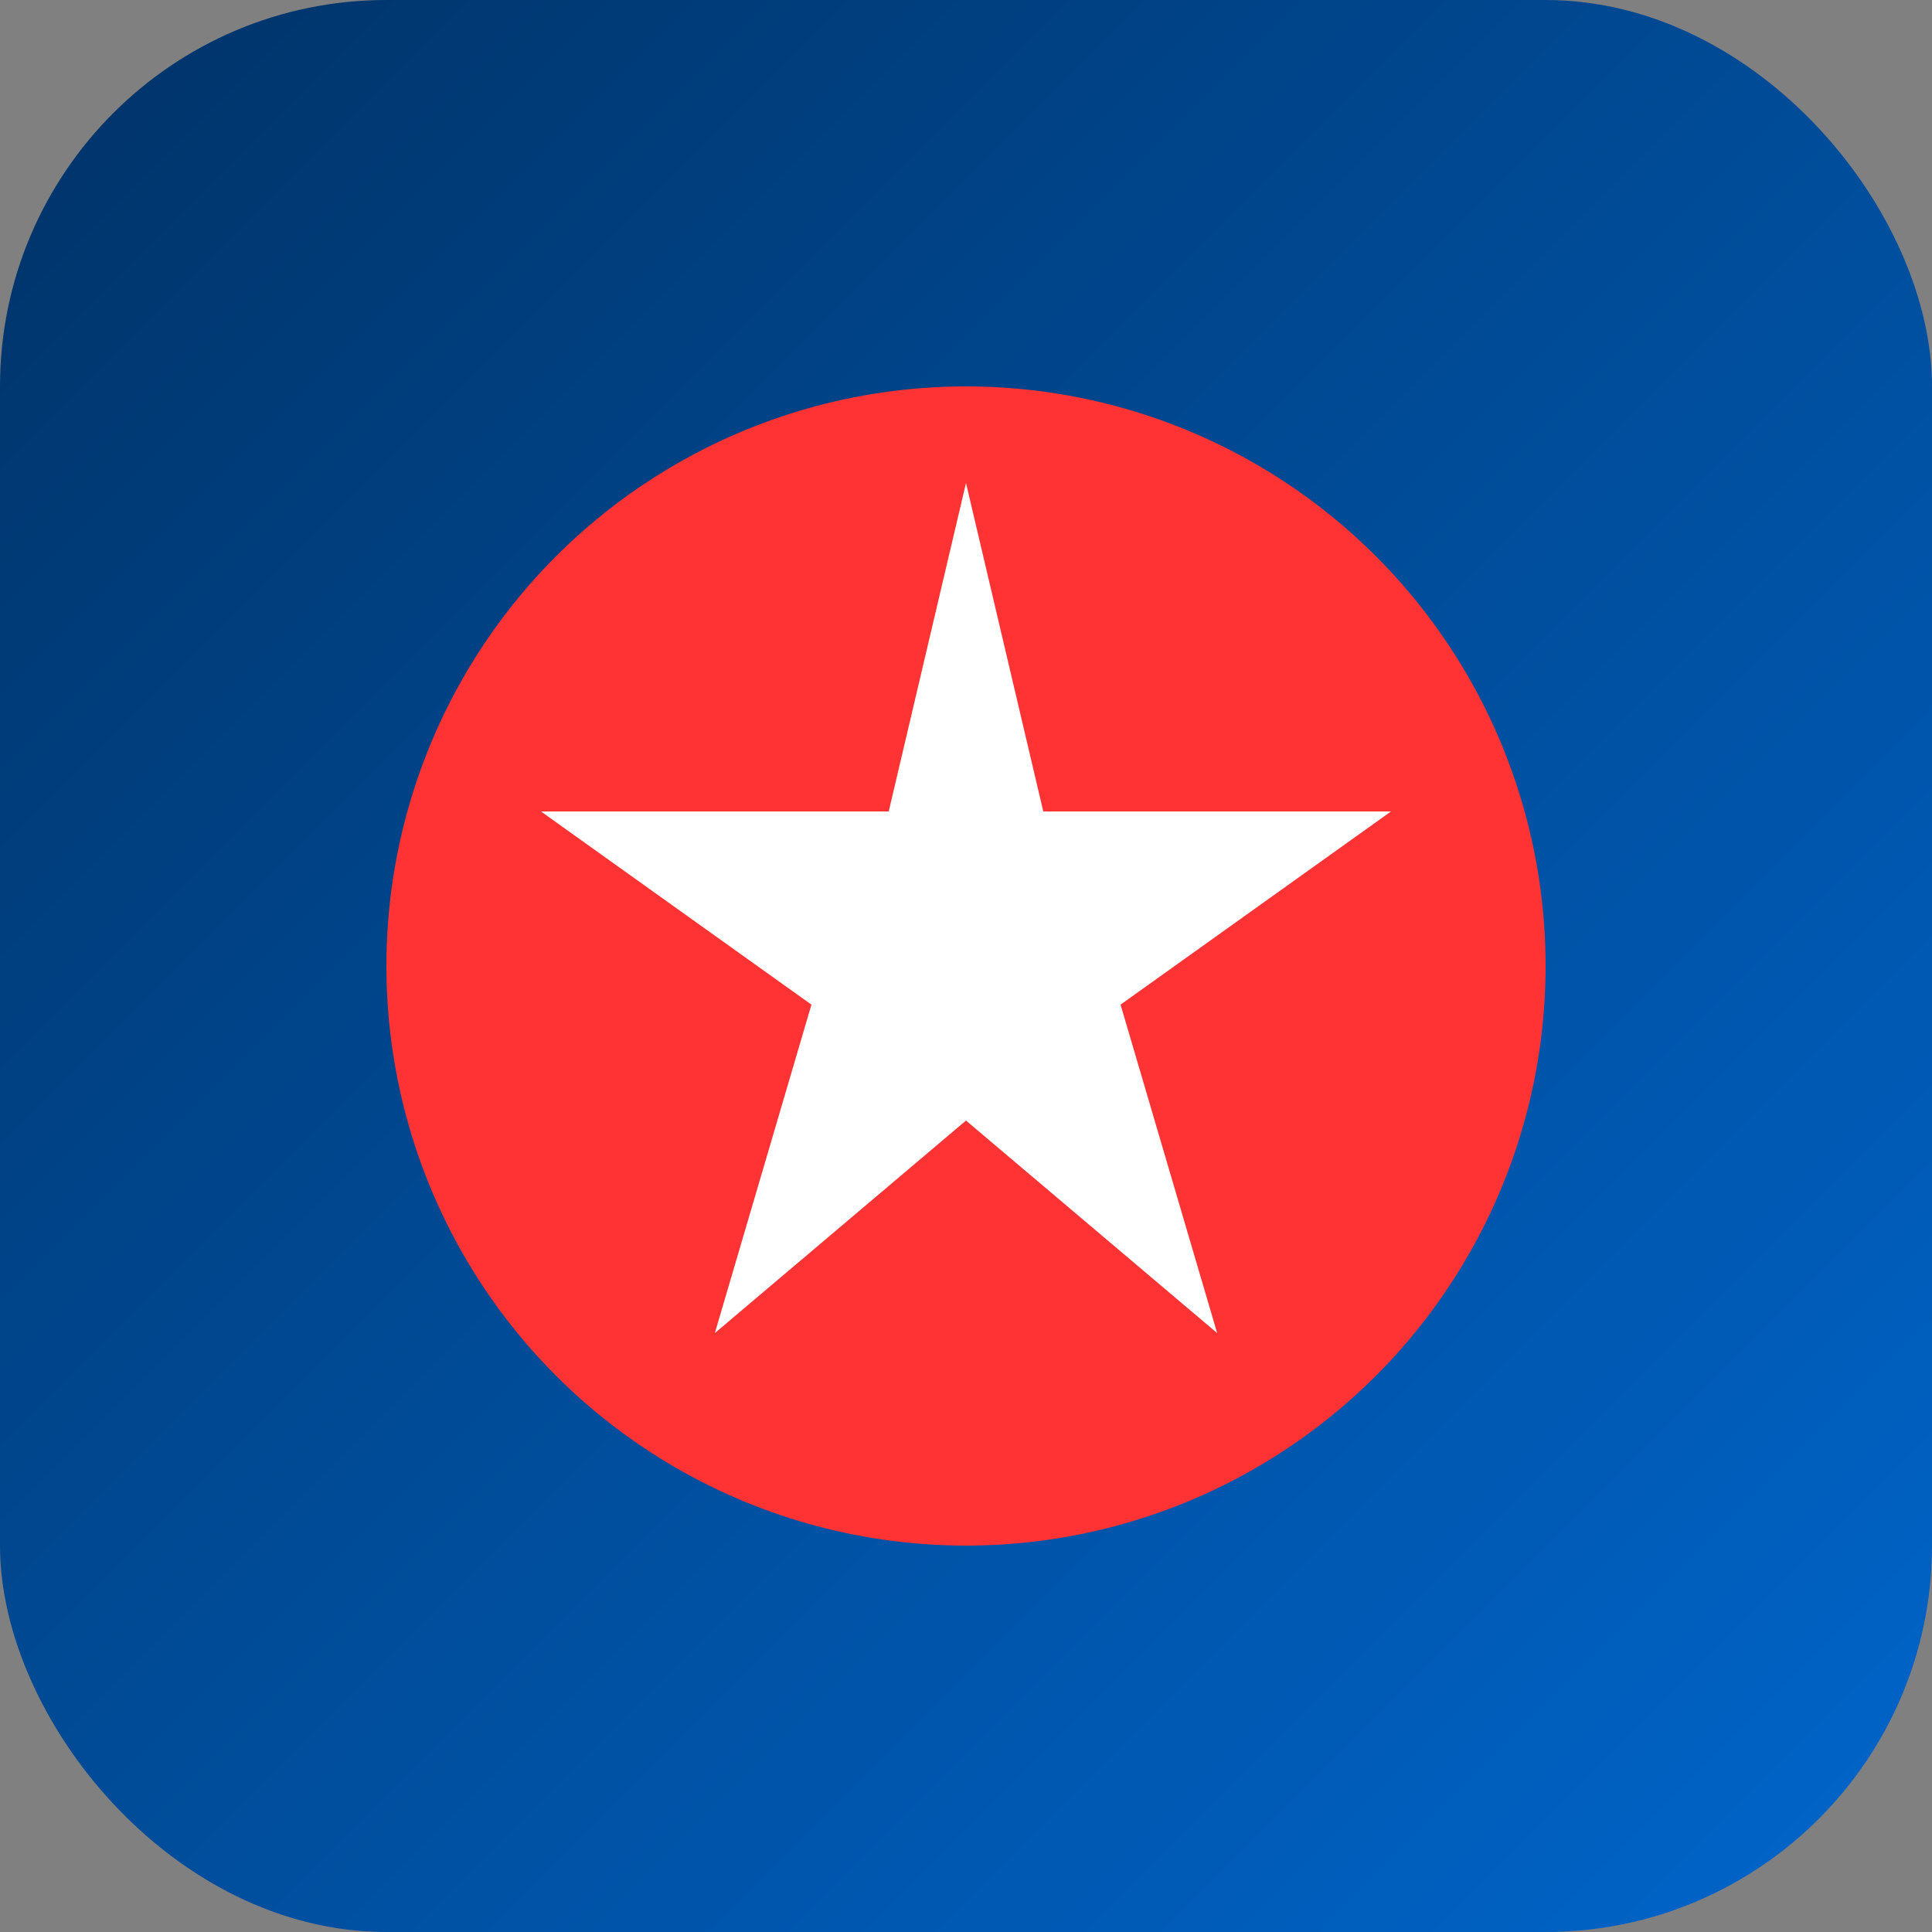 <svg xmlns="http://www.w3.org/2000/svg" viewBox="0 0 100 100">
  <rect x="0" y="0" width="100" height="100" fill="#808080" stroke="none"/>
  <defs>
    <linearGradient id="grad" x1="0%" y1="0%" x2="100%" y2="100%">
      <stop offset="0%" style="stop-color:#003266;stop-opacity:1" />
      <stop offset="100%" style="stop-color:#0066cc;stop-opacity:1" />
    </linearGradient>
  </defs>
  <!-- Background -->
  <rect width="100" height="100" rx="20" fill="url(#grad)"/>
  <!-- Red Circle with Star (Mostbet logo element) -->
  <circle cx="50" cy="50" r="30" fill="#FF3333"/>
  <!-- White Star -->
  <path d="M 50 25 L 54 42 L 72 42 L 58 52 L 63 69 L 50 58 L 37 69 L 42 52 L 28 42 L 46 42 Z" fill="white"/>
</svg>
